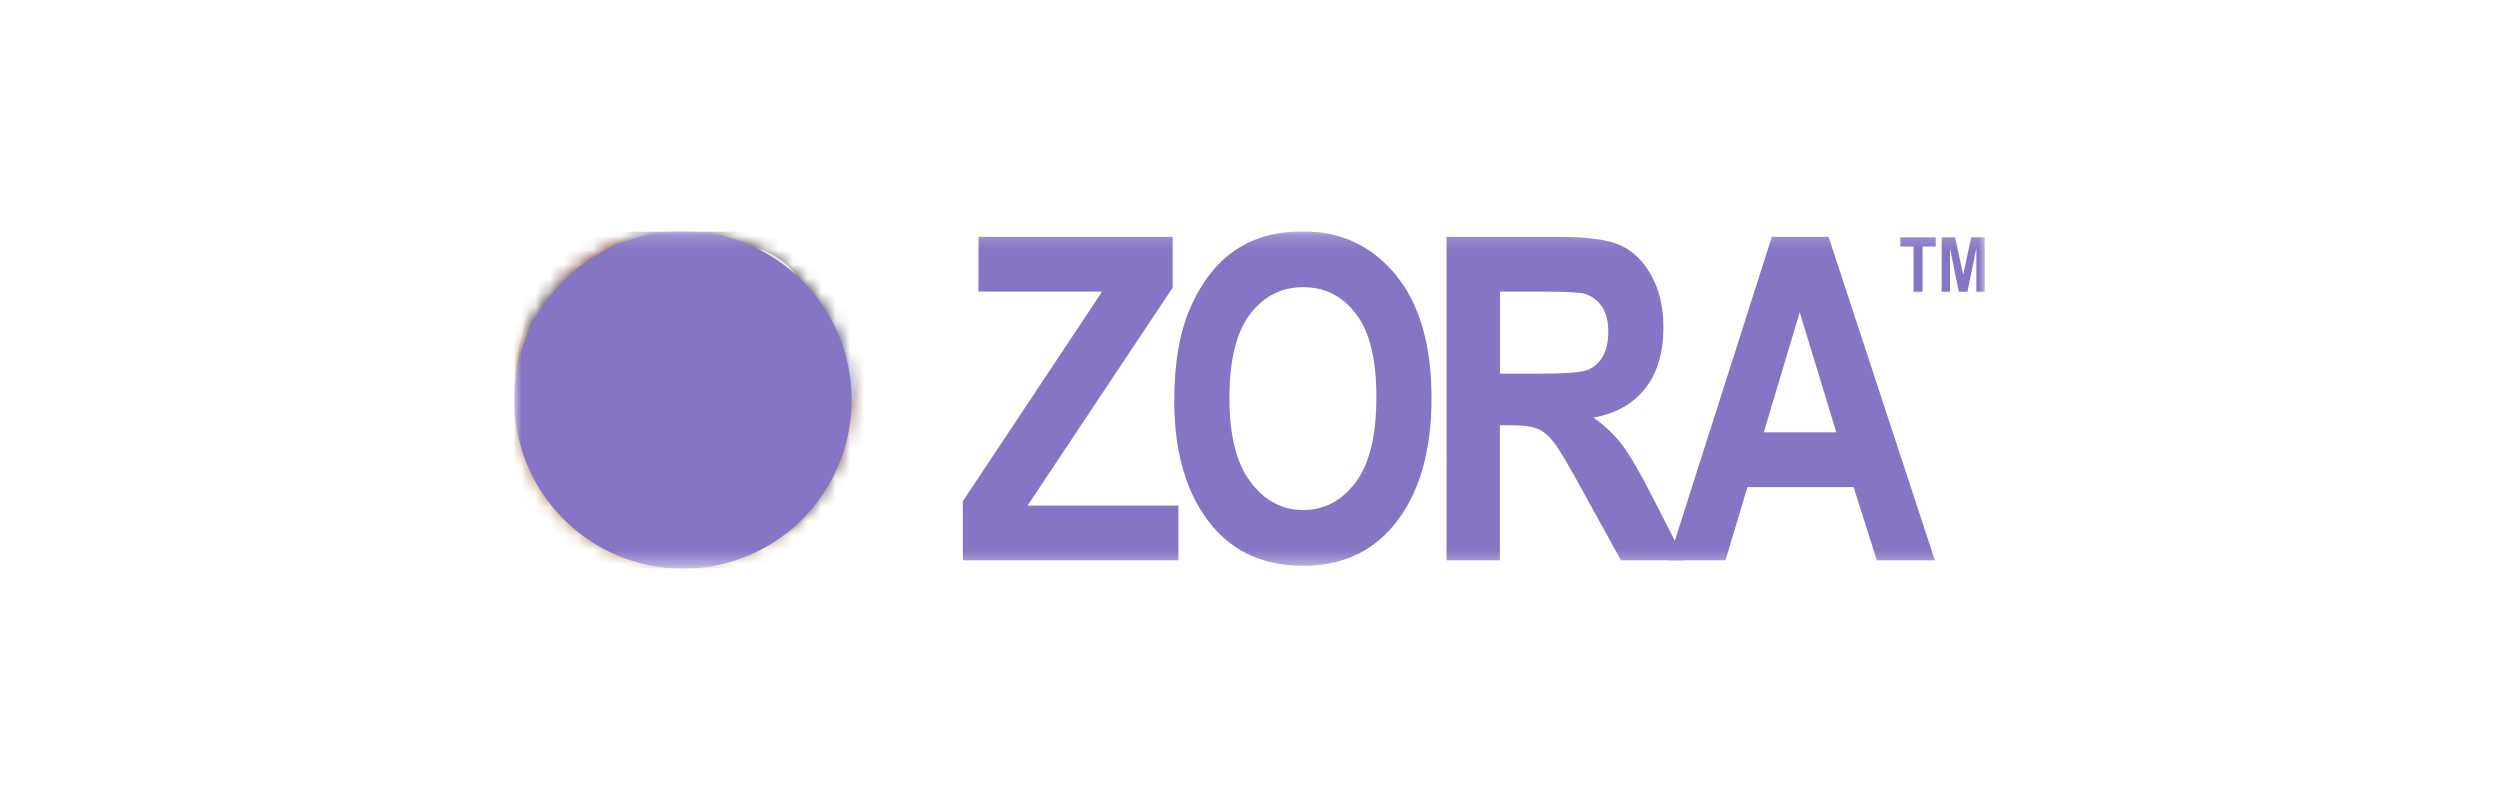 <svg width="175" height="56" viewBox="0 0 175 56" fill="none" xmlns="http://www.w3.org/2000/svg">
<g clip-path="url(#clip0_14_323)">
<mask id="mask0_14_323" style="mask-type:luminance" maskUnits="userSpaceOnUse" x="36" y="16" width="103" height="24">
<path d="M139 16.194H36V39.638H139V16.194Z" fill="white"/>
</mask>
<g mask="url(#mask0_14_323)">
<path d="M133.024 16.614H135.501V17.258H134.576V20.421H133.949V17.258H133.024V16.614Z" fill="#8674C4"/>
<path d="M135.915 16.614H136.856L137.42 19.209H137.43L137.983 16.614H138.929V20.421H138.344V17.422H138.334L137.723 20.421H137.116L136.51 17.422H136.5V20.421H135.915V16.614Z" fill="#8674C4"/>
<mask id="mask1_14_323" style="mask-type:alpha" maskUnits="userSpaceOnUse" x="36" y="16" width="24" height="24">
<path d="M47.715 39.623C54.185 39.623 59.429 34.378 59.429 27.909C59.429 21.439 54.185 16.194 47.715 16.194C41.245 16.194 36 21.439 36 27.909C36 34.378 41.245 39.623 47.715 39.623Z" fill="#D9D9D9"/>
</mask>
<g mask="url(#mask1_14_323)">
<path d="M63.399 11.101H32.384V42.115H63.399V11.101Z" fill="#A1723A"/>
<g filter="url(#filter0_f_14_323)">
<path d="M48.608 39.13C55.512 39.13 61.109 33.535 61.109 26.633C61.109 19.731 55.512 14.136 48.608 14.136C41.704 14.136 36.107 19.731 36.107 26.633C36.107 33.535 41.704 39.13 48.608 39.13Z" fill="#531002"/>
</g>
<g filter="url(#filter1_f_14_323)">
<path d="M49.952 35.175C55.552 35.175 60.091 30.634 60.091 25.032C60.091 19.431 55.552 14.89 49.952 14.89C44.353 14.89 39.813 19.431 39.813 25.032C39.813 30.634 44.353 35.175 49.952 35.175Z" fill="#2B5DF0"/>
</g>
<g filter="url(#filter2_f_14_323)">
<path d="M49.767 35.755C55.604 35.755 60.337 31.021 60.337 25.181C60.337 19.341 55.604 14.607 49.767 14.607C43.929 14.607 39.197 19.341 39.197 25.181C39.197 31.021 43.929 35.755 49.767 35.755Z" fill="url(#paint0_radial_14_323)"/>
</g>
<g filter="url(#filter3_f_14_323)">
<path d="M51.522 27.844C54.463 27.844 56.847 25.46 56.847 22.519C56.847 19.578 54.463 17.194 51.522 17.194C48.581 17.194 46.197 19.578 46.197 22.519C46.197 25.46 48.581 27.844 51.522 27.844Z" fill="#FCB8D4"/>
</g>
<g filter="url(#filter4_f_14_323)">
<path d="M51.523 24.641C52.697 24.641 53.649 23.689 53.649 22.515C53.649 21.34 52.697 20.388 51.523 20.388C50.349 20.388 49.397 21.34 49.397 22.515C49.397 23.689 50.349 24.641 51.523 24.641Z" fill="white"/>
</g>
<g filter="url(#filter5_f_14_323)">
<path d="M50.108 43.745C60.661 43.745 69.216 35.19 69.216 24.637C69.216 14.084 60.661 5.529 50.108 5.529C39.555 5.529 31 14.084 31 24.637C31 35.19 39.555 43.745 50.108 43.745Z" fill="url(#paint1_radial_14_323)" fill-opacity="0.9"/>
</g>
</g>
<path d="M67.399 39.221V35.084L77.151 20.41H68.495V16.58H82.088V20.133L71.928 35.393H82.488V39.223H67.399V39.221Z" fill="#8674C4"/>
<path d="M82.198 28.04C82.198 25.343 82.598 23.121 83.394 21.377C84.192 19.632 85.234 18.331 86.522 17.478C87.81 16.621 89.369 16.194 91.203 16.194C93.861 16.194 96.025 17.209 97.697 19.236C99.37 21.265 100.207 24.153 100.207 27.902C100.207 31.65 99.321 34.651 97.549 36.782C95.994 38.667 93.883 39.608 91.215 39.608C88.548 39.608 86.407 38.677 84.852 36.813C83.082 34.683 82.196 31.758 82.198 28.04ZM86.06 27.886C86.06 30.491 86.555 32.444 87.545 33.748C88.534 35.051 89.761 35.703 91.227 35.703C92.691 35.703 93.924 35.057 94.894 33.766C95.863 32.474 96.347 30.489 96.347 27.81C96.347 25.133 95.875 23.244 94.93 21.987C93.988 20.733 92.751 20.102 91.225 20.102C89.699 20.102 88.456 20.735 87.498 22.003C86.538 23.267 86.06 25.229 86.06 27.886Z" fill="#8674C4"/>
<path d="M101.259 39.221V16.58H109.15C111.168 16.58 112.61 16.783 113.474 17.189C114.34 17.597 115.052 18.301 115.606 19.304C116.161 20.307 116.439 21.511 116.439 22.91C116.439 24.682 116.015 26.107 115.164 27.189C114.317 28.272 113.111 28.951 111.545 29.229C112.348 29.804 113.012 30.436 113.537 31.121C114.061 31.806 114.779 33.033 115.683 34.805L117.939 39.223H113.467L110.752 34.296C109.777 32.514 109.114 31.4 108.762 30.952C108.411 30.503 108.04 30.194 107.65 30.025C107.258 29.855 106.631 29.769 105.765 29.769H104.992V39.221H101.259ZM104.998 26.155H107.778C109.478 26.155 110.559 26.081 111.022 25.931C111.486 25.781 111.861 25.48 112.149 25.027C112.436 24.575 112.581 23.974 112.581 23.22C112.581 22.467 112.436 21.921 112.149 21.484C111.861 21.047 111.47 20.746 110.975 20.58C110.623 20.467 109.61 20.41 107.933 20.41H104.998V26.155Z" fill="#8674C4"/>
<path d="M135.44 39.221H131.377L129.752 34.093H122.319L120.784 39.221H116.8L124.029 16.58H128L135.44 39.221ZM128.544 30.263L125.98 21.86L123.464 30.263H128.544Z" fill="#8674C4"/>
<g style="mix-blend-mode:color">
<path d="M47.806 39.806C54.327 39.806 59.613 34.521 59.613 28C59.613 21.48 54.327 16.194 47.806 16.194C41.286 16.194 36 21.48 36 28C36 34.521 41.286 39.806 47.806 39.806Z" fill="#8674C4"/>
</g>
</g>
</g>
<defs>
<filter id="filter0_f_14_323" x="33.209" y="11.238" width="30.797" height="30.79" filterUnits="userSpaceOnUse" color-interpolation-filters="sRGB">
<feFlood flood-opacity="0" result="BackgroundImageFix"/>
<feBlend mode="normal" in="SourceGraphic" in2="BackgroundImageFix" result="shape"/>
<feGaussianBlur stdDeviation="1.449" result="effect1_foregroundBlur_14_323"/>
</filter>
<filter id="filter1_f_14_323" x="34.017" y="9.094" width="31.87" height="31.877" filterUnits="userSpaceOnUse" color-interpolation-filters="sRGB">
<feFlood flood-opacity="0" result="BackgroundImageFix"/>
<feBlend mode="normal" in="SourceGraphic" in2="BackgroundImageFix" result="shape"/>
<feGaussianBlur stdDeviation="2.898" result="effect1_foregroundBlur_14_323"/>
</filter>
<filter id="filter2_f_14_323" x="37.023" y="12.434" width="25.487" height="25.494" filterUnits="userSpaceOnUse" color-interpolation-filters="sRGB">
<feFlood flood-opacity="0" result="BackgroundImageFix"/>
<feBlend mode="normal" in="SourceGraphic" in2="BackgroundImageFix" result="shape"/>
<feGaussianBlur stdDeviation="1.087" result="effect1_foregroundBlur_14_323"/>
</filter>
<filter id="filter3_f_14_323" x="41.85" y="12.847" width="19.343" height="19.344" filterUnits="userSpaceOnUse" color-interpolation-filters="sRGB">
<feFlood flood-opacity="0" result="BackgroundImageFix"/>
<feBlend mode="normal" in="SourceGraphic" in2="BackgroundImageFix" result="shape"/>
<feGaussianBlur stdDeviation="2.173" result="effect1_foregroundBlur_14_323"/>
</filter>
<filter id="filter4_f_14_323" x="46.499" y="17.49" width="10.049" height="10.048" filterUnits="userSpaceOnUse" color-interpolation-filters="sRGB">
<feFlood flood-opacity="0" result="BackgroundImageFix"/>
<feBlend mode="normal" in="SourceGraphic" in2="BackgroundImageFix" result="shape"/>
<feGaussianBlur stdDeviation="1.449" result="effect1_foregroundBlur_14_323"/>
</filter>
<filter id="filter5_f_14_323" x="28.827" y="3.356" width="42.563" height="42.563" filterUnits="userSpaceOnUse" color-interpolation-filters="sRGB">
<feFlood flood-opacity="0" result="BackgroundImageFix"/>
<feBlend mode="normal" in="SourceGraphic" in2="BackgroundImageFix" result="shape"/>
<feGaussianBlur stdDeviation="1.087" result="effect1_foregroundBlur_14_323"/>
</filter>
<radialGradient id="paint0_radial_14_323" cx="0" cy="0" r="1" gradientUnits="userSpaceOnUse" gradientTransform="translate(51.549 22.198) rotate(128.228) scale(19.963 19.961)">
<stop offset="0.286" stopColor="#387AFA"/>
<stop offset="0.648" stopColor="#387AFA" stop-opacity="0"/>
</radialGradient>
<radialGradient id="paint1_radial_14_323" cx="0" cy="0" r="1" gradientUnits="userSpaceOnUse" gradientTransform="translate(50.108 24.637) rotate(90) scale(19.108 19.108)">
<stop offset="0.599" stop-opacity="0"/>
<stop offset="0.672"/>
<stop offset="0.734" stop-opacity="0"/>
</radialGradient>
<clipPath id="clip0_14_323">
<rect width="103" height="23.613" fill="white" transform="translate(36 16.194)"/>
</clipPath>
</defs>
</svg>
